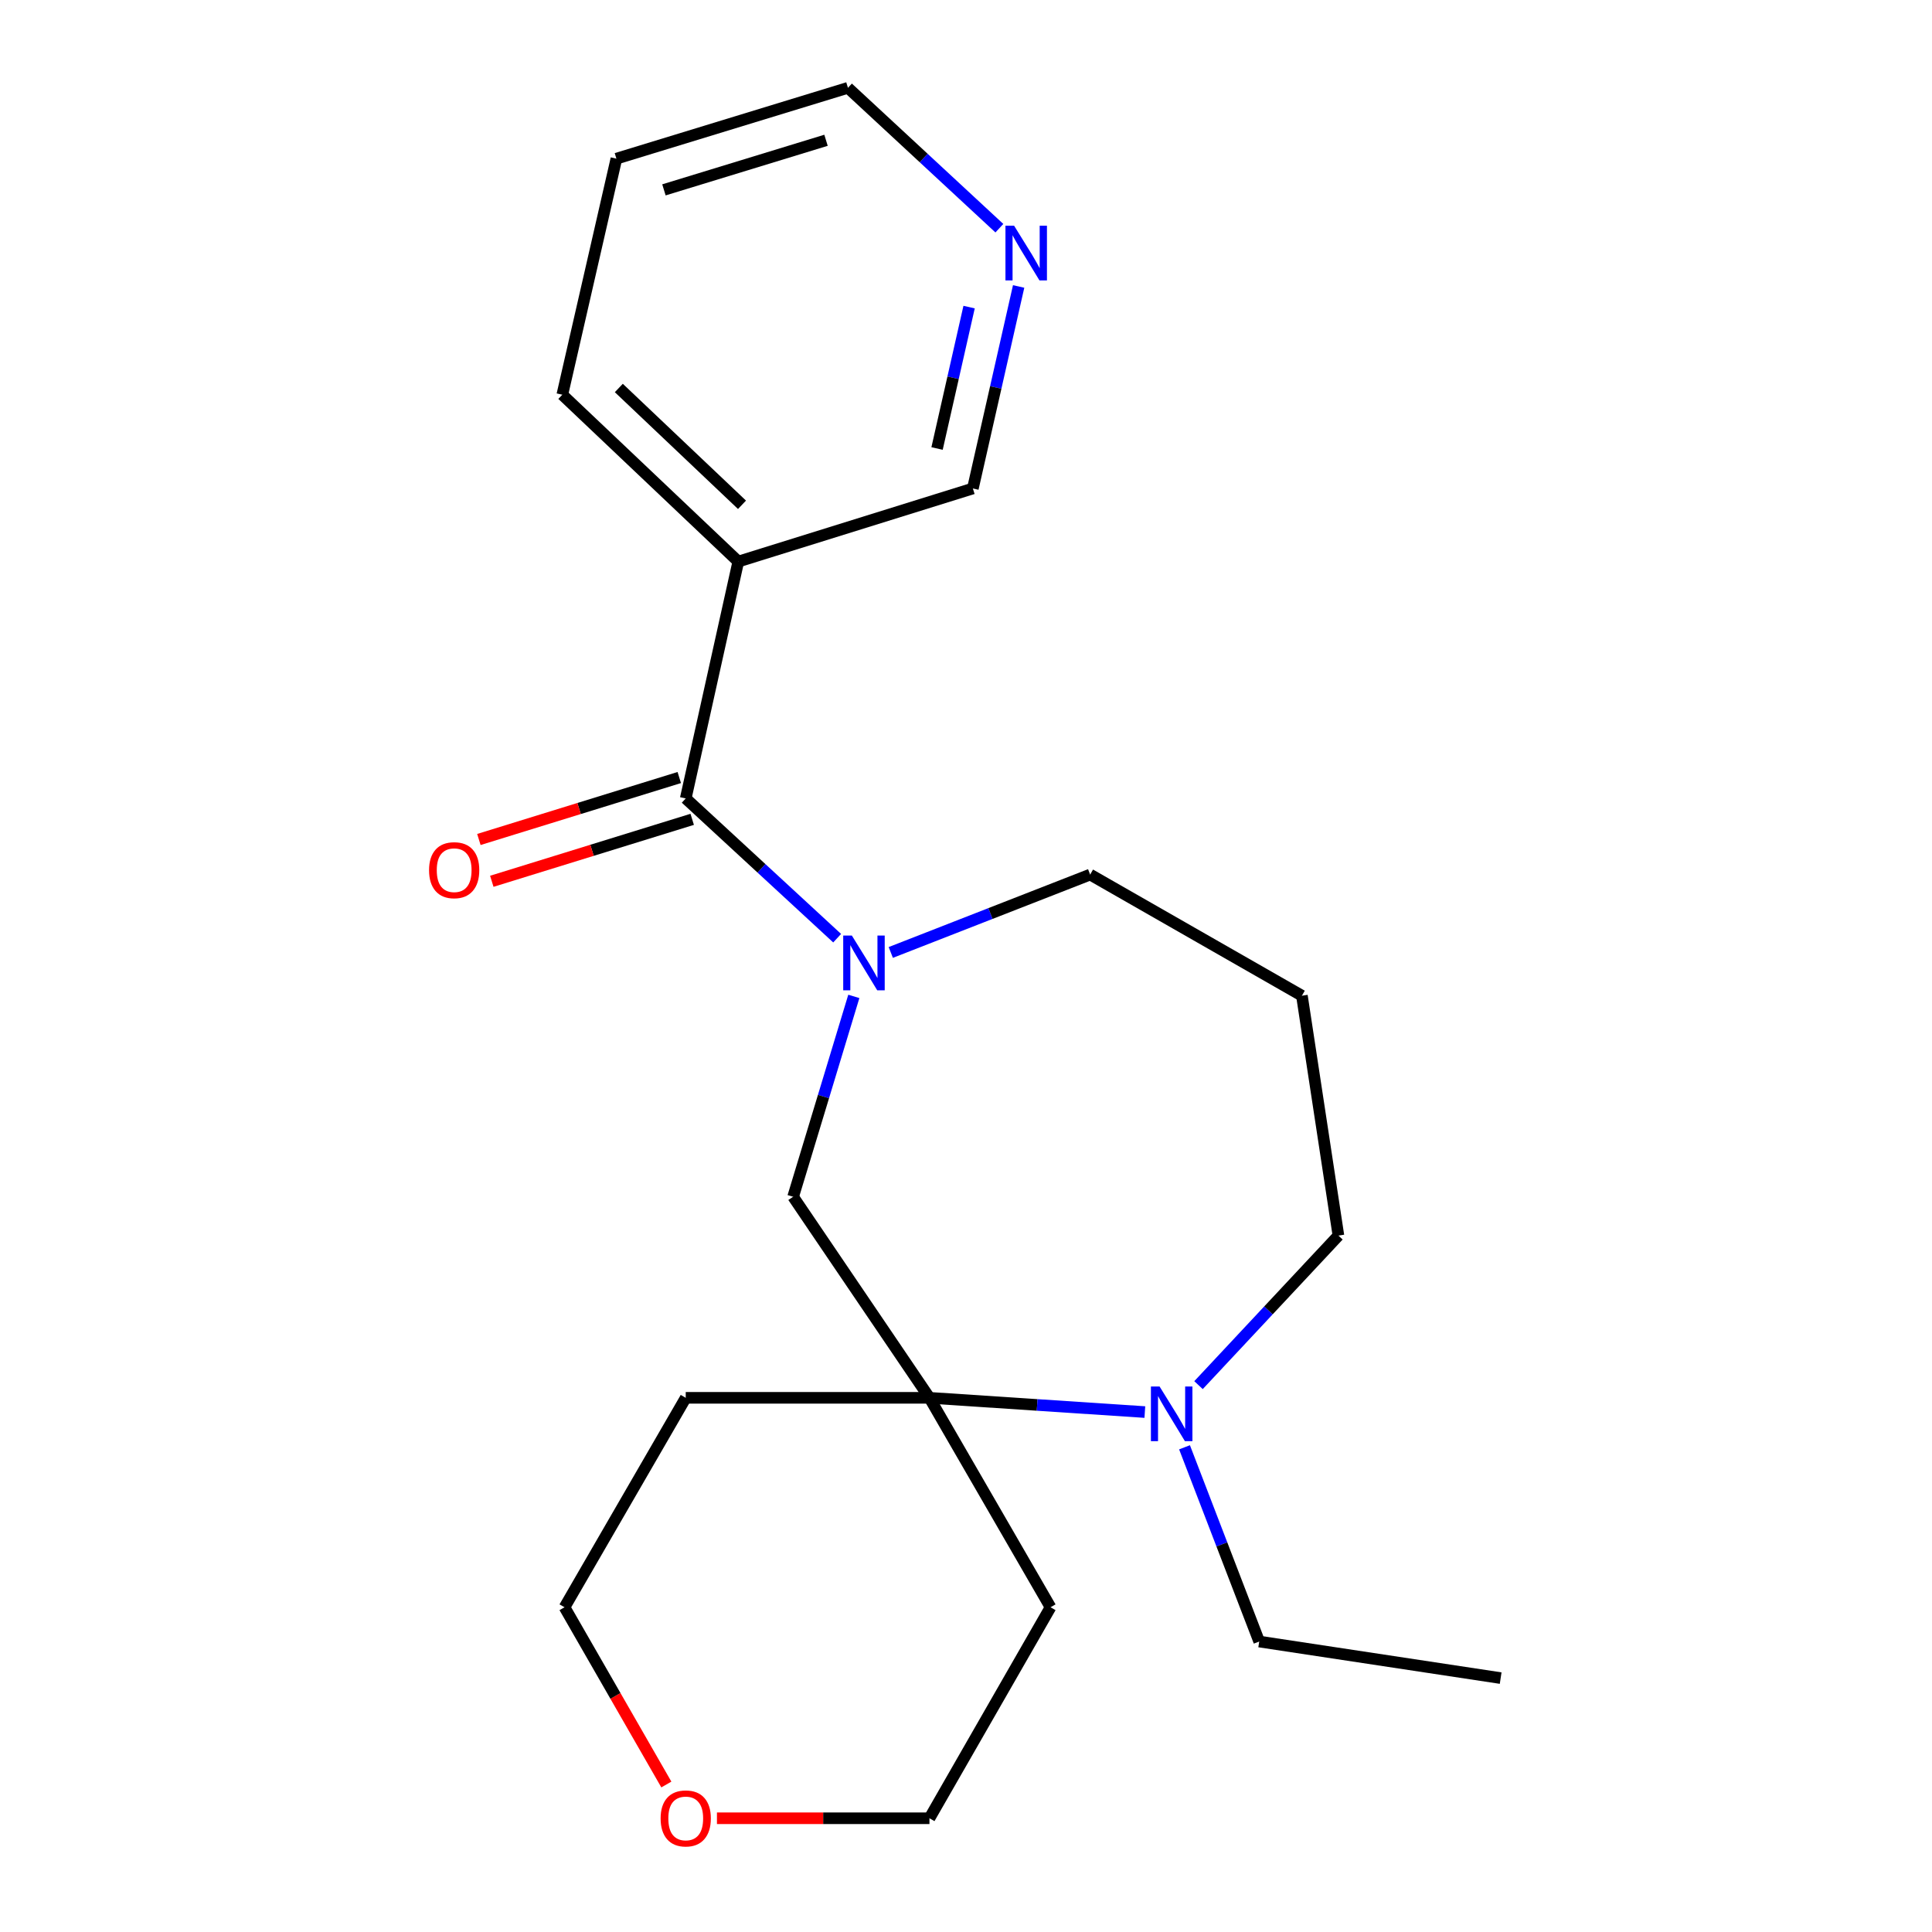 <?xml version='1.0' encoding='iso-8859-1'?>
<svg version='1.1' baseProfile='full'
              xmlns='http://www.w3.org/2000/svg'
                      xmlns:rdkit='http://www.rdkit.org/xml'
                      xmlns:xlink='http://www.w3.org/1999/xlink'
                  xml:space='preserve'
width='1000px' height='1000px' viewBox='0 0 1000 1000'>
<!-- END OF HEADER -->
<rect style='opacity:1.0;fill:#FFFFFF;stroke:none' width='1000' height='1000' x='0' y='0'> </rect>
<path class='bond-0' d='M 433.308,485.604 L 394.121,449.437' style='fill:none;fill-rule:evenodd;stroke:#0000FF;stroke-width:6px;stroke-linecap:butt;stroke-linejoin:miter;stroke-opacity:1' />
<path class='bond-0' d='M 394.121,449.437 L 354.934,413.27' style='fill:none;fill-rule:evenodd;stroke:#000000;stroke-width:6px;stroke-linecap:butt;stroke-linejoin:miter;stroke-opacity:1' />
<path class='bond-3' d='M 441.939,515.735 L 426.231,567.588' style='fill:none;fill-rule:evenodd;stroke:#0000FF;stroke-width:6px;stroke-linecap:butt;stroke-linejoin:miter;stroke-opacity:1' />
<path class='bond-3' d='M 426.231,567.588 L 410.522,619.441' style='fill:none;fill-rule:evenodd;stroke:#000000;stroke-width:6px;stroke-linecap:butt;stroke-linejoin:miter;stroke-opacity:1' />
<path class='bond-10' d='M 461.069,492.99 L 512.667,472.834' style='fill:none;fill-rule:evenodd;stroke:#0000FF;stroke-width:6px;stroke-linecap:butt;stroke-linejoin:miter;stroke-opacity:1' />
<path class='bond-10' d='M 512.667,472.834 L 564.264,452.677' style='fill:none;fill-rule:evenodd;stroke:#000000;stroke-width:6px;stroke-linecap:butt;stroke-linejoin:miter;stroke-opacity:1' />
<path class='bond-4' d='M 354.934,413.27 L 382.137,290.669' style='fill:none;fill-rule:evenodd;stroke:#000000;stroke-width:6px;stroke-linecap:butt;stroke-linejoin:miter;stroke-opacity:1' />
<path class='bond-5' d='M 351.589,402.451 L 299.729,418.484' style='fill:none;fill-rule:evenodd;stroke:#000000;stroke-width:6px;stroke-linecap:butt;stroke-linejoin:miter;stroke-opacity:1' />
<path class='bond-5' d='M 299.729,418.484 L 247.868,434.517' style='fill:none;fill-rule:evenodd;stroke:#FF0000;stroke-width:6px;stroke-linecap:butt;stroke-linejoin:miter;stroke-opacity:1' />
<path class='bond-5' d='M 358.279,424.088 L 306.418,440.121' style='fill:none;fill-rule:evenodd;stroke:#000000;stroke-width:6px;stroke-linecap:butt;stroke-linejoin:miter;stroke-opacity:1' />
<path class='bond-5' d='M 306.418,440.121 L 254.557,456.154' style='fill:none;fill-rule:evenodd;stroke:#FF0000;stroke-width:6px;stroke-linecap:butt;stroke-linejoin:miter;stroke-opacity:1' />
<path class='bond-1' d='M 481.083,723.509 L 410.522,619.441' style='fill:none;fill-rule:evenodd;stroke:#000000;stroke-width:6px;stroke-linecap:butt;stroke-linejoin:miter;stroke-opacity:1' />
<path class='bond-2' d='M 481.083,723.509 L 536.827,727.195' style='fill:none;fill-rule:evenodd;stroke:#000000;stroke-width:6px;stroke-linecap:butt;stroke-linejoin:miter;stroke-opacity:1' />
<path class='bond-2' d='M 536.827,727.195 L 592.571,730.882' style='fill:none;fill-rule:evenodd;stroke:#0000FF;stroke-width:6px;stroke-linecap:butt;stroke-linejoin:miter;stroke-opacity:1' />
<path class='bond-8' d='M 481.083,723.509 L 354.934,723.509' style='fill:none;fill-rule:evenodd;stroke:#000000;stroke-width:6px;stroke-linecap:butt;stroke-linejoin:miter;stroke-opacity:1' />
<path class='bond-9' d='M 481.083,723.509 L 543.755,831.917' style='fill:none;fill-rule:evenodd;stroke:#000000;stroke-width:6px;stroke-linecap:butt;stroke-linejoin:miter;stroke-opacity:1' />
<path class='bond-14' d='M 613.109,749.117 L 632.435,799.387' style='fill:none;fill-rule:evenodd;stroke:#0000FF;stroke-width:6px;stroke-linecap:butt;stroke-linejoin:miter;stroke-opacity:1' />
<path class='bond-14' d='M 632.435,799.387 L 651.761,849.658' style='fill:none;fill-rule:evenodd;stroke:#000000;stroke-width:6px;stroke-linecap:butt;stroke-linejoin:miter;stroke-opacity:1' />
<path class='bond-21' d='M 620.351,716.943 L 656.558,678.239' style='fill:none;fill-rule:evenodd;stroke:#0000FF;stroke-width:6px;stroke-linecap:butt;stroke-linejoin:miter;stroke-opacity:1' />
<path class='bond-21' d='M 656.558,678.239 L 692.766,639.535' style='fill:none;fill-rule:evenodd;stroke:#000000;stroke-width:6px;stroke-linecap:butt;stroke-linejoin:miter;stroke-opacity:1' />
<path class='bond-12' d='M 382.137,290.669 L 503.555,252.834' style='fill:none;fill-rule:evenodd;stroke:#000000;stroke-width:6px;stroke-linecap:butt;stroke-linejoin:miter;stroke-opacity:1' />
<path class='bond-15' d='M 382.137,290.669 L 291.054,204.305' style='fill:none;fill-rule:evenodd;stroke:#000000;stroke-width:6px;stroke-linecap:butt;stroke-linejoin:miter;stroke-opacity:1' />
<path class='bond-15' d='M 384.058,261.28 L 320.3,200.825' style='fill:none;fill-rule:evenodd;stroke:#000000;stroke-width:6px;stroke-linecap:butt;stroke-linejoin:miter;stroke-opacity:1' />
<path class='bond-6' d='M 527.245,148.272 L 515.4,200.553' style='fill:none;fill-rule:evenodd;stroke:#0000FF;stroke-width:6px;stroke-linecap:butt;stroke-linejoin:miter;stroke-opacity:1' />
<path class='bond-6' d='M 515.4,200.553 L 503.555,252.834' style='fill:none;fill-rule:evenodd;stroke:#000000;stroke-width:6px;stroke-linecap:butt;stroke-linejoin:miter;stroke-opacity:1' />
<path class='bond-6' d='M 501.603,158.952 L 493.312,195.549' style='fill:none;fill-rule:evenodd;stroke:#0000FF;stroke-width:6px;stroke-linecap:butt;stroke-linejoin:miter;stroke-opacity:1' />
<path class='bond-6' d='M 493.312,195.549 L 485.02,232.146' style='fill:none;fill-rule:evenodd;stroke:#000000;stroke-width:6px;stroke-linecap:butt;stroke-linejoin:miter;stroke-opacity:1' />
<path class='bond-23' d='M 517.275,118.116 L 478.085,81.785' style='fill:none;fill-rule:evenodd;stroke:#0000FF;stroke-width:6px;stroke-linecap:butt;stroke-linejoin:miter;stroke-opacity:1' />
<path class='bond-23' d='M 478.085,81.785 L 438.895,45.455' style='fill:none;fill-rule:evenodd;stroke:#000000;stroke-width:6px;stroke-linecap:butt;stroke-linejoin:miter;stroke-opacity:1' />
<path class='bond-7' d='M 371.088,941.13 L 426.086,941.13' style='fill:none;fill-rule:evenodd;stroke:#FF0000;stroke-width:6px;stroke-linecap:butt;stroke-linejoin:miter;stroke-opacity:1' />
<path class='bond-7' d='M 426.086,941.13 L 481.083,941.13' style='fill:none;fill-rule:evenodd;stroke:#000000;stroke-width:6px;stroke-linecap:butt;stroke-linejoin:miter;stroke-opacity:1' />
<path class='bond-22' d='M 344.9,923.661 L 318.55,877.789' style='fill:none;fill-rule:evenodd;stroke:#FF0000;stroke-width:6px;stroke-linecap:butt;stroke-linejoin:miter;stroke-opacity:1' />
<path class='bond-22' d='M 318.55,877.789 L 292.199,831.917' style='fill:none;fill-rule:evenodd;stroke:#000000;stroke-width:6px;stroke-linecap:butt;stroke-linejoin:miter;stroke-opacity:1' />
<path class='bond-17' d='M 354.934,723.509 L 292.199,831.917' style='fill:none;fill-rule:evenodd;stroke:#000000;stroke-width:6px;stroke-linecap:butt;stroke-linejoin:miter;stroke-opacity:1' />
<path class='bond-16' d='M 543.755,831.917 L 481.083,941.13' style='fill:none;fill-rule:evenodd;stroke:#000000;stroke-width:6px;stroke-linecap:butt;stroke-linejoin:miter;stroke-opacity:1' />
<path class='bond-11' d='M 564.264,452.677 L 673.867,515.374' style='fill:none;fill-rule:evenodd;stroke:#000000;stroke-width:6px;stroke-linecap:butt;stroke-linejoin:miter;stroke-opacity:1' />
<path class='bond-13' d='M 673.867,515.374 L 692.766,639.535' style='fill:none;fill-rule:evenodd;stroke:#000000;stroke-width:6px;stroke-linecap:butt;stroke-linejoin:miter;stroke-opacity:1' />
<path class='bond-19' d='M 651.761,849.658 L 776.739,868.581' style='fill:none;fill-rule:evenodd;stroke:#000000;stroke-width:6px;stroke-linecap:butt;stroke-linejoin:miter;stroke-opacity:1' />
<path class='bond-20' d='M 291.054,204.305 L 319.05,82.119' style='fill:none;fill-rule:evenodd;stroke:#000000;stroke-width:6px;stroke-linecap:butt;stroke-linejoin:miter;stroke-opacity:1' />
<path class='bond-18' d='M 438.895,45.455 L 319.05,82.119' style='fill:none;fill-rule:evenodd;stroke:#000000;stroke-width:6px;stroke-linecap:butt;stroke-linejoin:miter;stroke-opacity:1' />
<path class='bond-18' d='M 427.544,72.611 L 343.652,98.276' style='fill:none;fill-rule:evenodd;stroke:#000000;stroke-width:6px;stroke-linecap:butt;stroke-linejoin:miter;stroke-opacity:1' />
<path  class='atom-0' d='M 440.927 484.253
L 450.207 499.253
Q 451.127 500.733, 452.607 503.413
Q 454.087 506.093, 454.167 506.253
L 454.167 484.253
L 457.927 484.253
L 457.927 512.573
L 454.047 512.573
L 444.087 496.173
Q 442.927 494.253, 441.687 492.053
Q 440.487 489.853, 440.127 489.173
L 440.127 512.573
L 436.447 512.573
L 436.447 484.253
L 440.927 484.253
' fill='#0000FF'/>
<path  class='atom-3' d='M 600.192 717.64
L 609.472 732.64
Q 610.392 734.12, 611.872 736.8
Q 613.352 739.48, 613.432 739.64
L 613.432 717.64
L 617.192 717.64
L 617.192 745.96
L 613.312 745.96
L 603.352 729.56
Q 602.192 727.64, 600.952 725.44
Q 599.752 723.24, 599.392 722.56
L 599.392 745.96
L 595.712 745.96
L 595.712 717.64
L 600.192 717.64
' fill='#0000FF'/>
<path  class='atom-6' d='M 222.076 450.404
Q 222.076 443.604, 225.436 439.804
Q 228.796 436.004, 235.076 436.004
Q 241.356 436.004, 244.716 439.804
Q 248.076 443.604, 248.076 450.404
Q 248.076 457.284, 244.676 461.204
Q 241.276 465.084, 235.076 465.084
Q 228.836 465.084, 225.436 461.204
Q 222.076 457.324, 222.076 450.404
M 235.076 461.884
Q 239.396 461.884, 241.716 459.004
Q 244.076 456.084, 244.076 450.404
Q 244.076 444.844, 241.716 442.044
Q 239.396 439.204, 235.076 439.204
Q 230.756 439.204, 228.396 442.004
Q 226.076 444.804, 226.076 450.404
Q 226.076 456.124, 228.396 459.004
Q 230.756 461.884, 235.076 461.884
' fill='#FF0000'/>
<path  class='atom-7' d='M 524.9 116.828
L 534.18 131.828
Q 535.1 133.308, 536.58 135.988
Q 538.06 138.668, 538.14 138.828
L 538.14 116.828
L 541.9 116.828
L 541.9 145.148
L 538.02 145.148
L 528.06 128.748
Q 526.9 126.828, 525.66 124.628
Q 524.46 122.428, 524.1 121.748
L 524.1 145.148
L 520.42 145.148
L 520.42 116.828
L 524.9 116.828
' fill='#0000FF'/>
<path  class='atom-8' d='M 341.934 941.21
Q 341.934 934.41, 345.294 930.61
Q 348.654 926.81, 354.934 926.81
Q 361.214 926.81, 364.574 930.61
Q 367.934 934.41, 367.934 941.21
Q 367.934 948.09, 364.534 952.01
Q 361.134 955.89, 354.934 955.89
Q 348.694 955.89, 345.294 952.01
Q 341.934 948.13, 341.934 941.21
M 354.934 952.69
Q 359.254 952.69, 361.574 949.81
Q 363.934 946.89, 363.934 941.21
Q 363.934 935.65, 361.574 932.85
Q 359.254 930.01, 354.934 930.01
Q 350.614 930.01, 348.254 932.81
Q 345.934 935.61, 345.934 941.21
Q 345.934 946.93, 348.254 949.81
Q 350.614 952.69, 354.934 952.69
' fill='#FF0000'/>
</svg>
